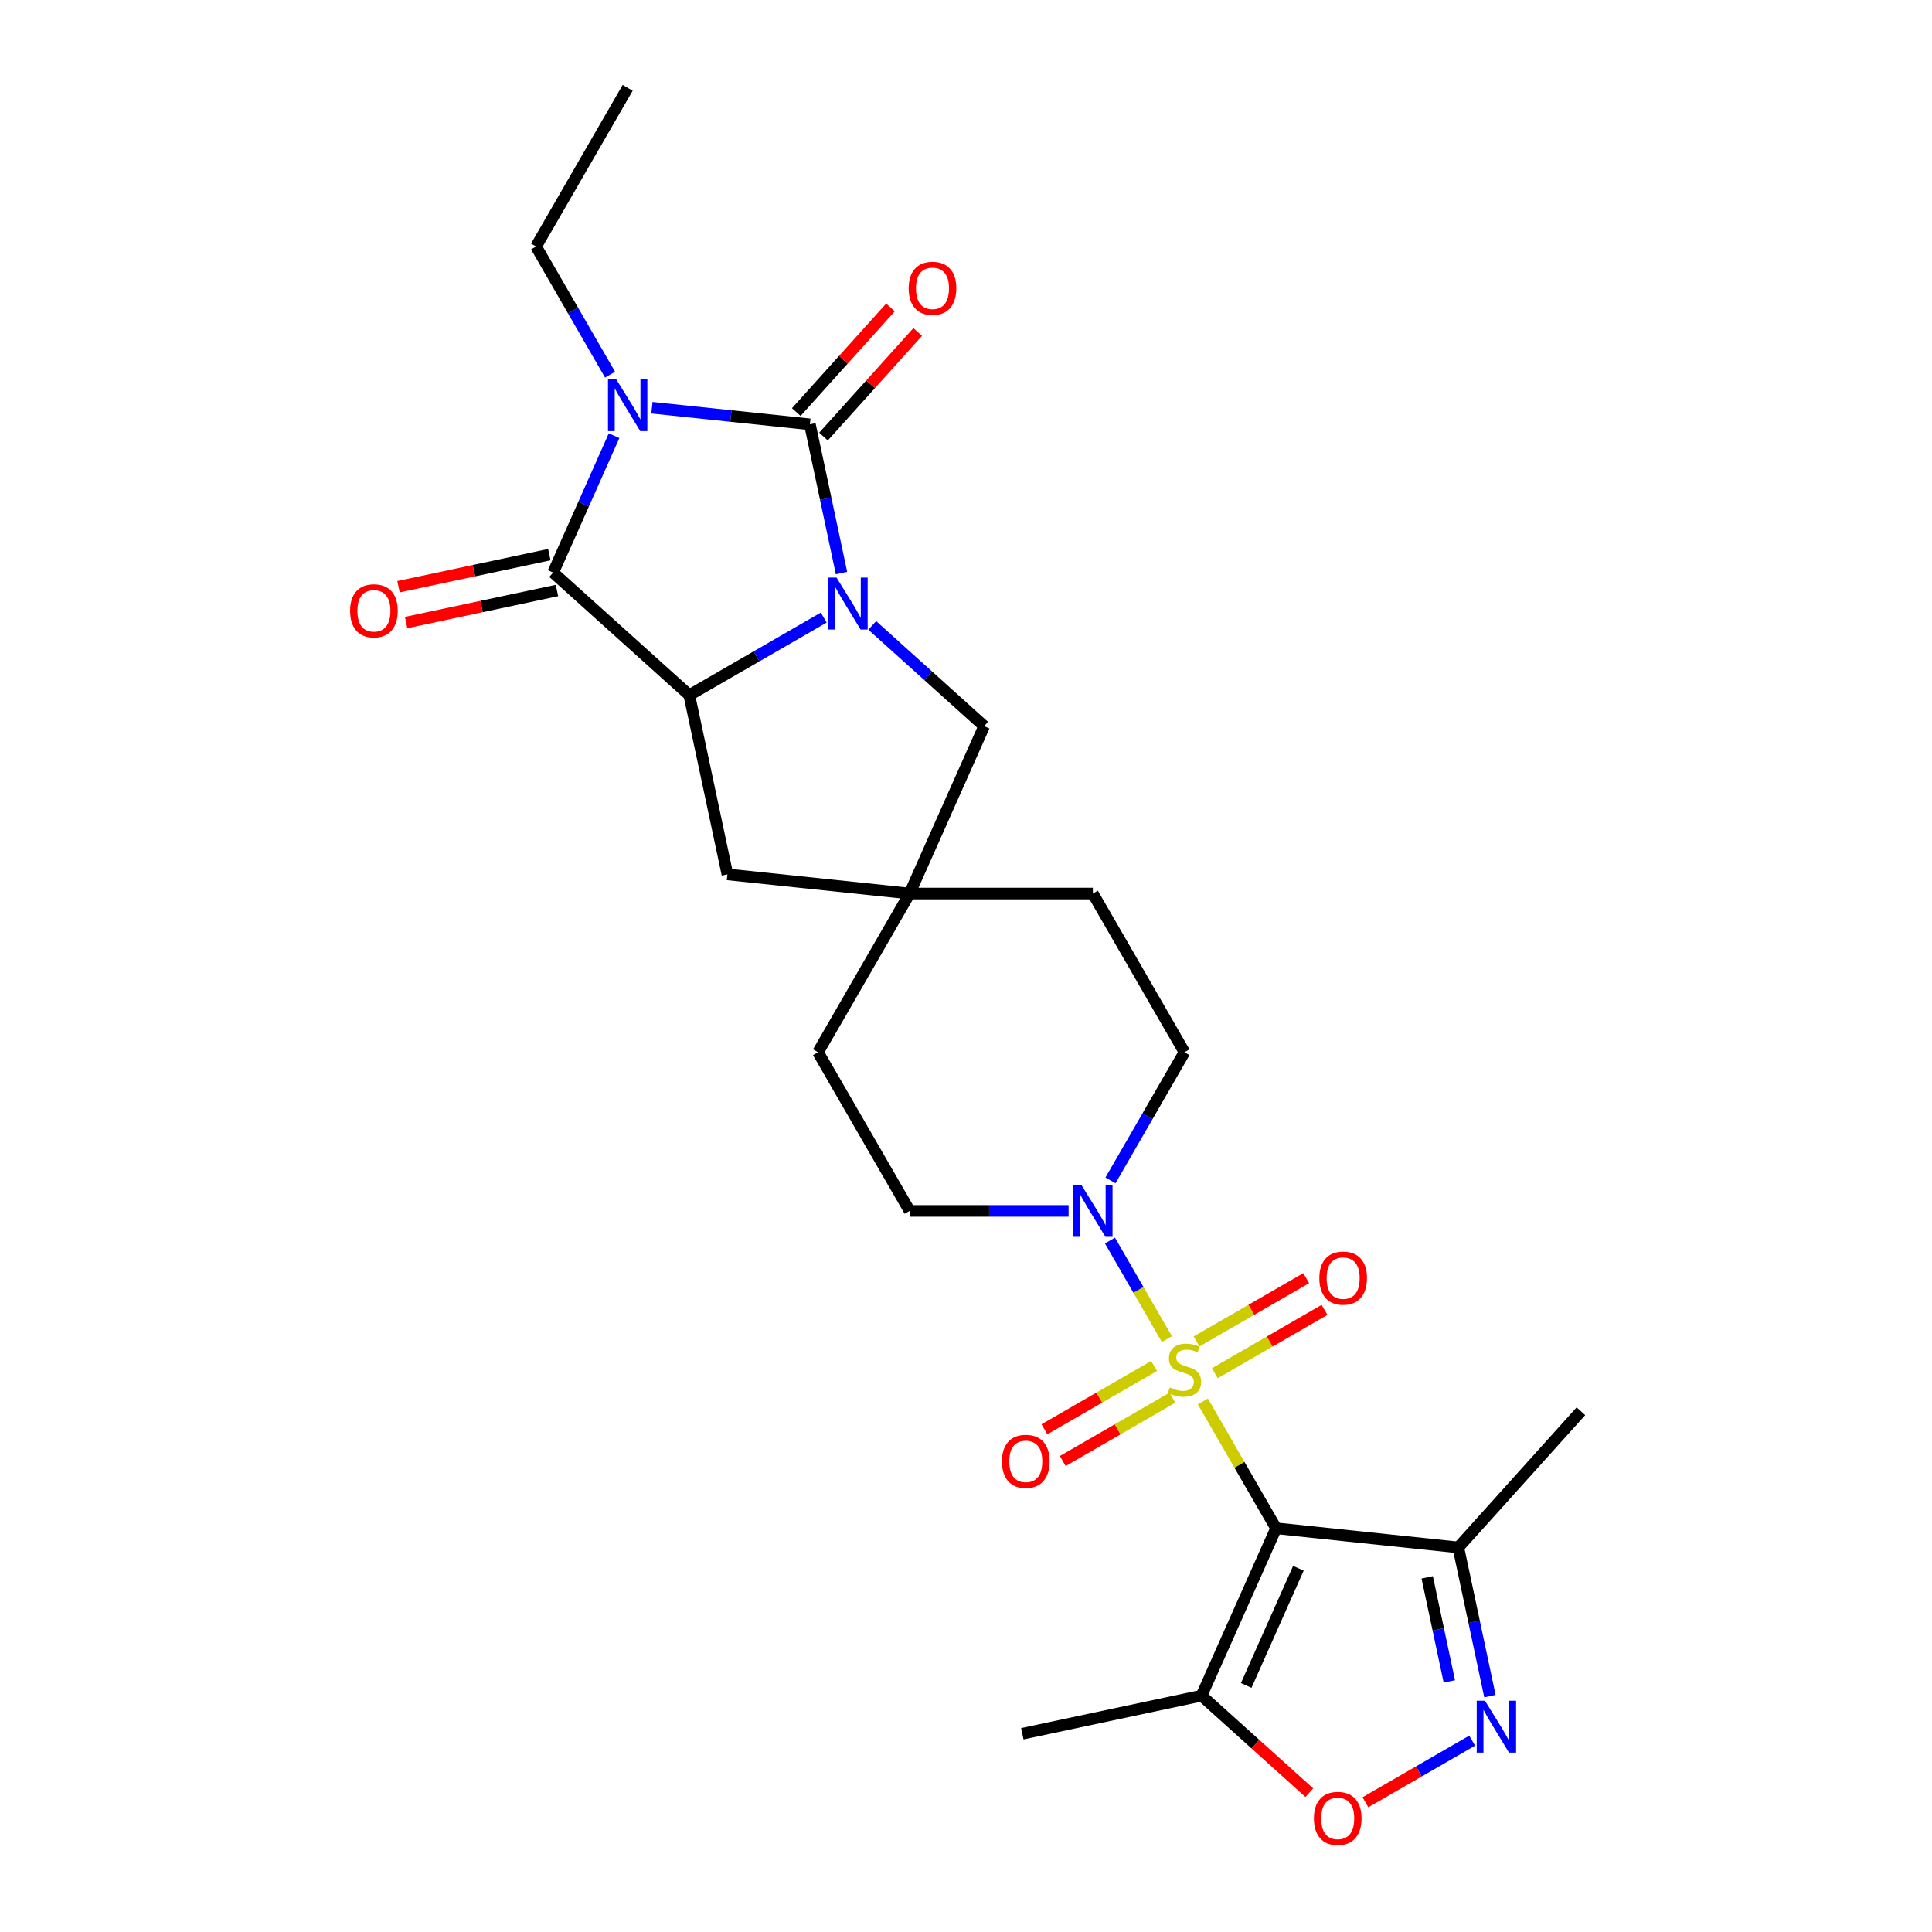 <?xml version='1.0' encoding='iso-8859-1'?>
<svg version='1.1' baseProfile='full'
              xmlns='http://www.w3.org/2000/svg'
                      xmlns:rdkit='http://www.rdkit.org/xml'
                      xmlns:xlink='http://www.w3.org/1999/xlink'
                  xml:space='preserve'
width='1000px' height='1000px' viewBox='0 0 1000 1000'>
<!-- END OF HEADER -->
<rect style='opacity:1.0;fill:#FFFFFF;stroke:none' width='1000' height='1000' x='0' y='0'> </rect>
<path class='bond-3' d='M 622.596,725.381 L 641.547,758.206' style='fill:none;fill-rule:evenodd;stroke:#CCCC00;stroke-width:6px;stroke-linecap:butt;stroke-linejoin:miter;stroke-opacity:1' />
<path class='bond-3' d='M 641.547,758.206 L 660.499,791.031' style='fill:none;fill-rule:evenodd;stroke:#000000;stroke-width:6px;stroke-linecap:butt;stroke-linejoin:miter;stroke-opacity:1' />
<path class='bond-6' d='M 603.979,693.136 L 589.249,667.623' style='fill:none;fill-rule:evenodd;stroke:#CCCC00;stroke-width:6px;stroke-linecap:butt;stroke-linejoin:miter;stroke-opacity:1' />
<path class='bond-6' d='M 589.249,667.623 L 574.519,642.11' style='fill:none;fill-rule:evenodd;stroke:#0000FF;stroke-width:6px;stroke-linecap:butt;stroke-linejoin:miter;stroke-opacity:1' />
<path class='bond-13' d='M 628.804,710.771 L 657.187,694.383' style='fill:none;fill-rule:evenodd;stroke:#CCCC00;stroke-width:6px;stroke-linecap:butt;stroke-linejoin:miter;stroke-opacity:1' />
<path class='bond-13' d='M 657.187,694.383 L 685.571,677.996' style='fill:none;fill-rule:evenodd;stroke:#FF0000;stroke-width:6px;stroke-linecap:butt;stroke-linejoin:miter;stroke-opacity:1' />
<path class='bond-13' d='M 619.32,694.344 L 647.703,677.957' style='fill:none;fill-rule:evenodd;stroke:#CCCC00;stroke-width:6px;stroke-linecap:butt;stroke-linejoin:miter;stroke-opacity:1' />
<path class='bond-13' d='M 647.703,677.957 L 676.087,661.569' style='fill:none;fill-rule:evenodd;stroke:#FF0000;stroke-width:6px;stroke-linecap:butt;stroke-linejoin:miter;stroke-opacity:1' />
<path class='bond-14' d='M 597.355,707.025 L 568.971,723.413' style='fill:none;fill-rule:evenodd;stroke:#CCCC00;stroke-width:6px;stroke-linecap:butt;stroke-linejoin:miter;stroke-opacity:1' />
<path class='bond-14' d='M 568.971,723.413 L 540.587,739.8' style='fill:none;fill-rule:evenodd;stroke:#FF0000;stroke-width:6px;stroke-linecap:butt;stroke-linejoin:miter;stroke-opacity:1' />
<path class='bond-14' d='M 606.839,723.452 L 578.455,739.839' style='fill:none;fill-rule:evenodd;stroke:#CCCC00;stroke-width:6px;stroke-linecap:butt;stroke-linejoin:miter;stroke-opacity:1' />
<path class='bond-14' d='M 578.455,739.839 L 550.071,756.227' style='fill:none;fill-rule:evenodd;stroke:#FF0000;stroke-width:6px;stroke-linecap:butt;stroke-linejoin:miter;stroke-opacity:1' />
<path class='bond-0' d='M 317.844,225.52 L 302.074,260.94' style='fill:none;fill-rule:evenodd;stroke:#0000FF;stroke-width:6px;stroke-linecap:butt;stroke-linejoin:miter;stroke-opacity:1' />
<path class='bond-0' d='M 302.074,260.94 L 286.304,296.36' style='fill:none;fill-rule:evenodd;stroke:#000000;stroke-width:6px;stroke-linecap:butt;stroke-linejoin:miter;stroke-opacity:1' />
<path class='bond-20' d='M 315.757,193.92 L 296.608,160.754' style='fill:none;fill-rule:evenodd;stroke:#0000FF;stroke-width:6px;stroke-linecap:butt;stroke-linejoin:miter;stroke-opacity:1' />
<path class='bond-20' d='M 296.608,160.754 L 277.459,127.587' style='fill:none;fill-rule:evenodd;stroke:#000000;stroke-width:6px;stroke-linecap:butt;stroke-linejoin:miter;stroke-opacity:1' />
<path class='bond-29' d='M 337.436,211.04 L 378.317,215.337' style='fill:none;fill-rule:evenodd;stroke:#0000FF;stroke-width:6px;stroke-linecap:butt;stroke-linejoin:miter;stroke-opacity:1' />
<path class='bond-29' d='M 378.317,215.337 L 419.198,219.634' style='fill:none;fill-rule:evenodd;stroke:#000000;stroke-width:6px;stroke-linecap:butt;stroke-linejoin:miter;stroke-opacity:1' />
<path class='bond-1' d='M 419.198,219.634 L 427.378,258.117' style='fill:none;fill-rule:evenodd;stroke:#000000;stroke-width:6px;stroke-linecap:butt;stroke-linejoin:miter;stroke-opacity:1' />
<path class='bond-1' d='M 427.378,258.117 L 435.558,296.6' style='fill:none;fill-rule:evenodd;stroke:#0000FF;stroke-width:6px;stroke-linecap:butt;stroke-linejoin:miter;stroke-opacity:1' />
<path class='bond-16' d='M 426.246,225.98 L 450.626,198.903' style='fill:none;fill-rule:evenodd;stroke:#000000;stroke-width:6px;stroke-linecap:butt;stroke-linejoin:miter;stroke-opacity:1' />
<path class='bond-16' d='M 450.626,198.903 L 475.006,171.827' style='fill:none;fill-rule:evenodd;stroke:#FF0000;stroke-width:6px;stroke-linecap:butt;stroke-linejoin:miter;stroke-opacity:1' />
<path class='bond-16' d='M 412.15,213.288 L 436.53,186.211' style='fill:none;fill-rule:evenodd;stroke:#000000;stroke-width:6px;stroke-linecap:butt;stroke-linejoin:miter;stroke-opacity:1' />
<path class='bond-16' d='M 436.53,186.211 L 460.91,159.135' style='fill:none;fill-rule:evenodd;stroke:#FF0000;stroke-width:6px;stroke-linecap:butt;stroke-linejoin:miter;stroke-opacity:1' />
<path class='bond-2' d='M 451.473,323.706 L 480.434,349.783' style='fill:none;fill-rule:evenodd;stroke:#0000FF;stroke-width:6px;stroke-linecap:butt;stroke-linejoin:miter;stroke-opacity:1' />
<path class='bond-2' d='M 480.434,349.783 L 509.395,375.86' style='fill:none;fill-rule:evenodd;stroke:#000000;stroke-width:6px;stroke-linecap:butt;stroke-linejoin:miter;stroke-opacity:1' />
<path class='bond-28' d='M 426.36,319.65 L 391.572,339.735' style='fill:none;fill-rule:evenodd;stroke:#0000FF;stroke-width:6px;stroke-linecap:butt;stroke-linejoin:miter;stroke-opacity:1' />
<path class='bond-28' d='M 391.572,339.735 L 356.783,359.82' style='fill:none;fill-rule:evenodd;stroke:#000000;stroke-width:6px;stroke-linecap:butt;stroke-linejoin:miter;stroke-opacity:1' />
<path class='bond-8' d='M 660.499,791.031 L 621.924,877.671' style='fill:none;fill-rule:evenodd;stroke:#000000;stroke-width:6px;stroke-linecap:butt;stroke-linejoin:miter;stroke-opacity:1' />
<path class='bond-8' d='M 672.04,811.742 L 645.038,872.389' style='fill:none;fill-rule:evenodd;stroke:#000000;stroke-width:6px;stroke-linecap:butt;stroke-linejoin:miter;stroke-opacity:1' />
<path class='bond-9' d='M 660.499,791.031 L 754.818,800.944' style='fill:none;fill-rule:evenodd;stroke:#000000;stroke-width:6px;stroke-linecap:butt;stroke-linejoin:miter;stroke-opacity:1' />
<path class='bond-4' d='M 286.304,296.36 L 356.783,359.82' style='fill:none;fill-rule:evenodd;stroke:#000000;stroke-width:6px;stroke-linecap:butt;stroke-linejoin:miter;stroke-opacity:1' />
<path class='bond-17' d='M 284.333,287.083 L 245.299,295.38' style='fill:none;fill-rule:evenodd;stroke:#000000;stroke-width:6px;stroke-linecap:butt;stroke-linejoin:miter;stroke-opacity:1' />
<path class='bond-17' d='M 245.299,295.38 L 206.266,303.677' style='fill:none;fill-rule:evenodd;stroke:#FF0000;stroke-width:6px;stroke-linecap:butt;stroke-linejoin:miter;stroke-opacity:1' />
<path class='bond-17' d='M 288.276,305.637 L 249.243,313.933' style='fill:none;fill-rule:evenodd;stroke:#000000;stroke-width:6px;stroke-linecap:butt;stroke-linejoin:miter;stroke-opacity:1' />
<path class='bond-17' d='M 249.243,313.933 L 210.21,322.23' style='fill:none;fill-rule:evenodd;stroke:#FF0000;stroke-width:6px;stroke-linecap:butt;stroke-linejoin:miter;stroke-opacity:1' />
<path class='bond-5' d='M 356.783,359.82 L 376.502,452.586' style='fill:none;fill-rule:evenodd;stroke:#000000;stroke-width:6px;stroke-linecap:butt;stroke-linejoin:miter;stroke-opacity:1' />
<path class='bond-18' d='M 574.782,610.965 L 593.931,577.799' style='fill:none;fill-rule:evenodd;stroke:#0000FF;stroke-width:6px;stroke-linecap:butt;stroke-linejoin:miter;stroke-opacity:1' />
<path class='bond-18' d='M 593.931,577.799 L 613.079,544.632' style='fill:none;fill-rule:evenodd;stroke:#000000;stroke-width:6px;stroke-linecap:butt;stroke-linejoin:miter;stroke-opacity:1' />
<path class='bond-19' d='M 553.103,626.765 L 511.962,626.765' style='fill:none;fill-rule:evenodd;stroke:#0000FF;stroke-width:6px;stroke-linecap:butt;stroke-linejoin:miter;stroke-opacity:1' />
<path class='bond-19' d='M 511.962,626.765 L 470.821,626.765' style='fill:none;fill-rule:evenodd;stroke:#000000;stroke-width:6px;stroke-linecap:butt;stroke-linejoin:miter;stroke-opacity:1' />
<path class='bond-7' d='M 771.178,877.911 L 762.998,839.427' style='fill:none;fill-rule:evenodd;stroke:#0000FF;stroke-width:6px;stroke-linecap:butt;stroke-linejoin:miter;stroke-opacity:1' />
<path class='bond-7' d='M 762.998,839.427 L 754.818,800.944' style='fill:none;fill-rule:evenodd;stroke:#000000;stroke-width:6px;stroke-linecap:butt;stroke-linejoin:miter;stroke-opacity:1' />
<path class='bond-7' d='M 750.17,870.309 L 744.445,843.371' style='fill:none;fill-rule:evenodd;stroke:#0000FF;stroke-width:6px;stroke-linecap:butt;stroke-linejoin:miter;stroke-opacity:1' />
<path class='bond-7' d='M 744.445,843.371 L 738.719,816.433' style='fill:none;fill-rule:evenodd;stroke:#000000;stroke-width:6px;stroke-linecap:butt;stroke-linejoin:miter;stroke-opacity:1' />
<path class='bond-27' d='M 761.979,900.96 L 734.36,916.906' style='fill:none;fill-rule:evenodd;stroke:#0000FF;stroke-width:6px;stroke-linecap:butt;stroke-linejoin:miter;stroke-opacity:1' />
<path class='bond-27' d='M 734.36,916.906 L 706.741,932.852' style='fill:none;fill-rule:evenodd;stroke:#FF0000;stroke-width:6px;stroke-linecap:butt;stroke-linejoin:miter;stroke-opacity:1' />
<path class='bond-10' d='M 621.924,877.671 L 649.814,902.782' style='fill:none;fill-rule:evenodd;stroke:#000000;stroke-width:6px;stroke-linecap:butt;stroke-linejoin:miter;stroke-opacity:1' />
<path class='bond-10' d='M 649.814,902.782 L 677.703,927.894' style='fill:none;fill-rule:evenodd;stroke:#FF0000;stroke-width:6px;stroke-linecap:butt;stroke-linejoin:miter;stroke-opacity:1' />
<path class='bond-23' d='M 621.924,877.671 L 529.158,897.389' style='fill:none;fill-rule:evenodd;stroke:#000000;stroke-width:6px;stroke-linecap:butt;stroke-linejoin:miter;stroke-opacity:1' />
<path class='bond-24' d='M 754.818,800.944 L 818.278,730.465' style='fill:none;fill-rule:evenodd;stroke:#000000;stroke-width:6px;stroke-linecap:butt;stroke-linejoin:miter;stroke-opacity:1' />
<path class='bond-11' d='M 509.395,375.86 L 470.821,462.499' style='fill:none;fill-rule:evenodd;stroke:#000000;stroke-width:6px;stroke-linecap:butt;stroke-linejoin:miter;stroke-opacity:1' />
<path class='bond-12' d='M 470.821,462.499 L 423.401,544.632' style='fill:none;fill-rule:evenodd;stroke:#000000;stroke-width:6px;stroke-linecap:butt;stroke-linejoin:miter;stroke-opacity:1' />
<path class='bond-15' d='M 470.821,462.499 L 376.502,452.586' style='fill:none;fill-rule:evenodd;stroke:#000000;stroke-width:6px;stroke-linecap:butt;stroke-linejoin:miter;stroke-opacity:1' />
<path class='bond-26' d='M 470.821,462.499 L 565.66,462.499' style='fill:none;fill-rule:evenodd;stroke:#000000;stroke-width:6px;stroke-linecap:butt;stroke-linejoin:miter;stroke-opacity:1' />
<path class='bond-21' d='M 613.079,544.632 L 565.66,462.499' style='fill:none;fill-rule:evenodd;stroke:#000000;stroke-width:6px;stroke-linecap:butt;stroke-linejoin:miter;stroke-opacity:1' />
<path class='bond-22' d='M 470.821,626.765 L 423.401,544.632' style='fill:none;fill-rule:evenodd;stroke:#000000;stroke-width:6px;stroke-linecap:butt;stroke-linejoin:miter;stroke-opacity:1' />
<path class='bond-25' d='M 277.459,127.587 L 324.879,45.455' style='fill:none;fill-rule:evenodd;stroke:#000000;stroke-width:6px;stroke-linecap:butt;stroke-linejoin:miter;stroke-opacity:1' />
<path  class='atom-0' d='M 605.492 718.116
Q 605.796 718.23, 607.048 718.761
Q 608.299 719.292, 609.665 719.634
Q 611.069 719.937, 612.434 719.937
Q 614.976 719.937, 616.456 718.723
Q 617.935 717.471, 617.935 715.309
Q 617.935 713.83, 617.176 712.919
Q 616.456 712.009, 615.317 711.516
Q 614.179 711.022, 612.283 710.453
Q 609.893 709.733, 608.451 709.05
Q 607.048 708.367, 606.023 706.925
Q 605.037 705.484, 605.037 703.056
Q 605.037 699.68, 607.313 697.593
Q 609.627 695.507, 614.179 695.507
Q 617.29 695.507, 620.818 696.986
L 619.946 699.907
Q 616.721 698.58, 614.293 698.58
Q 611.676 698.58, 610.234 699.68
Q 608.793 700.742, 608.83 702.601
Q 608.83 704.042, 609.551 704.915
Q 610.31 705.787, 611.372 706.28
Q 612.472 706.774, 614.293 707.343
Q 616.721 708.101, 618.163 708.86
Q 619.604 709.619, 620.628 711.174
Q 621.691 712.692, 621.691 715.309
Q 621.691 719.027, 619.187 721.037
Q 616.721 723.01, 612.586 723.01
Q 610.196 723.01, 608.375 722.479
Q 606.592 721.986, 604.468 721.113
L 605.492 718.116
' fill='#CCCC00'/>
<path  class='atom-1' d='M 318.942 196.291
L 327.743 210.517
Q 328.616 211.921, 330.019 214.462
Q 331.423 217.004, 331.499 217.156
L 331.499 196.291
L 335.065 196.291
L 335.065 223.15
L 331.385 223.15
L 321.939 207.596
Q 320.839 205.775, 319.663 203.689
Q 318.525 201.602, 318.183 200.957
L 318.183 223.15
L 314.693 223.15
L 314.693 196.291
L 318.942 196.291
' fill='#0000FF'/>
<path  class='atom-3' d='M 432.979 298.971
L 441.78 313.197
Q 442.653 314.6, 444.057 317.142
Q 445.46 319.684, 445.536 319.835
L 445.536 298.971
L 449.102 298.971
L 449.102 325.829
L 445.422 325.829
L 435.976 310.276
Q 434.876 308.455, 433.7 306.368
Q 432.562 304.282, 432.221 303.637
L 432.221 325.829
L 428.731 325.829
L 428.731 298.971
L 432.979 298.971
' fill='#0000FF'/>
<path  class='atom-7' d='M 559.723 613.336
L 568.524 627.562
Q 569.396 628.965, 570.8 631.507
Q 572.204 634.049, 572.28 634.201
L 572.28 613.336
L 575.846 613.336
L 575.846 640.194
L 572.166 640.194
L 562.72 624.641
Q 561.62 622.82, 560.444 620.733
Q 559.306 618.647, 558.964 618.002
L 558.964 640.194
L 555.474 640.194
L 555.474 613.336
L 559.723 613.336
' fill='#0000FF'/>
<path  class='atom-8' d='M 768.599 880.282
L 777.4 894.507
Q 778.273 895.911, 779.676 898.453
Q 781.08 900.994, 781.156 901.146
L 781.156 880.282
L 784.722 880.282
L 784.722 907.14
L 781.042 907.14
L 771.596 891.586
Q 770.496 889.765, 769.32 887.679
Q 768.182 885.592, 767.841 884.948
L 767.841 907.14
L 764.35 907.14
L 764.35 880.282
L 768.599 880.282
' fill='#0000FF'/>
<path  class='atom-11' d='M 680.074 941.206
Q 680.074 934.757, 683.261 931.153
Q 686.447 927.549, 692.403 927.549
Q 698.359 927.549, 701.546 931.153
Q 704.732 934.757, 704.732 941.206
Q 704.732 947.731, 701.508 951.449
Q 698.283 955.128, 692.403 955.128
Q 686.485 955.128, 683.261 951.449
Q 680.074 947.769, 680.074 941.206
M 692.403 952.094
Q 696.5 952.094, 698.701 949.362
Q 700.939 946.593, 700.939 941.206
Q 700.939 935.933, 698.701 933.277
Q 696.5 930.584, 692.403 930.584
Q 688.306 930.584, 686.068 933.24
Q 683.868 935.895, 683.868 941.206
Q 683.868 946.631, 686.068 949.362
Q 688.306 952.094, 692.403 952.094
' fill='#FF0000'/>
<path  class='atom-14' d='M 682.883 661.554
Q 682.883 655.105, 686.07 651.502
Q 689.256 647.898, 695.212 647.898
Q 701.168 647.898, 704.355 651.502
Q 707.541 655.105, 707.541 661.554
Q 707.541 668.079, 704.317 671.797
Q 701.092 675.477, 695.212 675.477
Q 689.294 675.477, 686.07 671.797
Q 682.883 668.117, 682.883 661.554
M 695.212 672.442
Q 699.309 672.442, 701.509 669.711
Q 703.748 666.941, 703.748 661.554
Q 703.748 656.281, 701.509 653.626
Q 699.309 650.932, 695.212 650.932
Q 691.115 650.932, 688.877 653.588
Q 686.677 656.243, 686.677 661.554
Q 686.677 666.979, 688.877 669.711
Q 691.115 672.442, 695.212 672.442
' fill='#FF0000'/>
<path  class='atom-15' d='M 518.617 756.393
Q 518.617 749.944, 521.804 746.34
Q 524.99 742.737, 530.946 742.737
Q 536.902 742.737, 540.089 746.34
Q 543.275 749.944, 543.275 756.393
Q 543.275 762.918, 540.051 766.636
Q 536.826 770.316, 530.946 770.316
Q 525.028 770.316, 521.804 766.636
Q 518.617 762.956, 518.617 756.393
M 530.946 767.281
Q 535.043 767.281, 537.244 764.549
Q 539.482 761.78, 539.482 756.393
Q 539.482 751.12, 537.244 748.465
Q 535.043 745.771, 530.946 745.771
Q 526.849 745.771, 524.611 748.427
Q 522.411 751.082, 522.411 756.393
Q 522.411 761.818, 524.611 764.549
Q 526.849 767.281, 530.946 767.281
' fill='#FF0000'/>
<path  class='atom-17' d='M 470.329 149.231
Q 470.329 142.781, 473.515 139.178
Q 476.702 135.574, 482.658 135.574
Q 488.614 135.574, 491.8 139.178
Q 494.987 142.781, 494.987 149.231
Q 494.987 155.755, 491.762 159.473
Q 488.538 163.153, 482.658 163.153
Q 476.74 163.153, 473.515 159.473
Q 470.329 155.793, 470.329 149.231
M 482.658 160.118
Q 486.755 160.118, 488.955 157.387
Q 491.193 154.617, 491.193 149.231
Q 491.193 143.957, 488.955 141.302
Q 486.755 138.609, 482.658 138.609
Q 478.561 138.609, 476.323 141.264
Q 474.122 143.92, 474.122 149.231
Q 474.122 154.655, 476.323 157.387
Q 478.561 160.118, 482.658 160.118
' fill='#FF0000'/>
<path  class='atom-18' d='M 181.209 316.154
Q 181.209 309.705, 184.396 306.101
Q 187.582 302.497, 193.538 302.497
Q 199.494 302.497, 202.68 306.101
Q 205.867 309.705, 205.867 316.154
Q 205.867 322.679, 202.643 326.397
Q 199.418 330.076, 193.538 330.076
Q 187.62 330.076, 184.396 326.397
Q 181.209 322.717, 181.209 316.154
M 193.538 327.041
Q 197.635 327.041, 199.835 324.31
Q 202.073 321.541, 202.073 316.154
Q 202.073 310.881, 199.835 308.225
Q 197.635 305.532, 193.538 305.532
Q 189.441 305.532, 187.203 308.187
Q 185.002 310.843, 185.002 316.154
Q 185.002 321.579, 187.203 324.31
Q 189.441 327.041, 193.538 327.041
' fill='#FF0000'/>
</svg>
